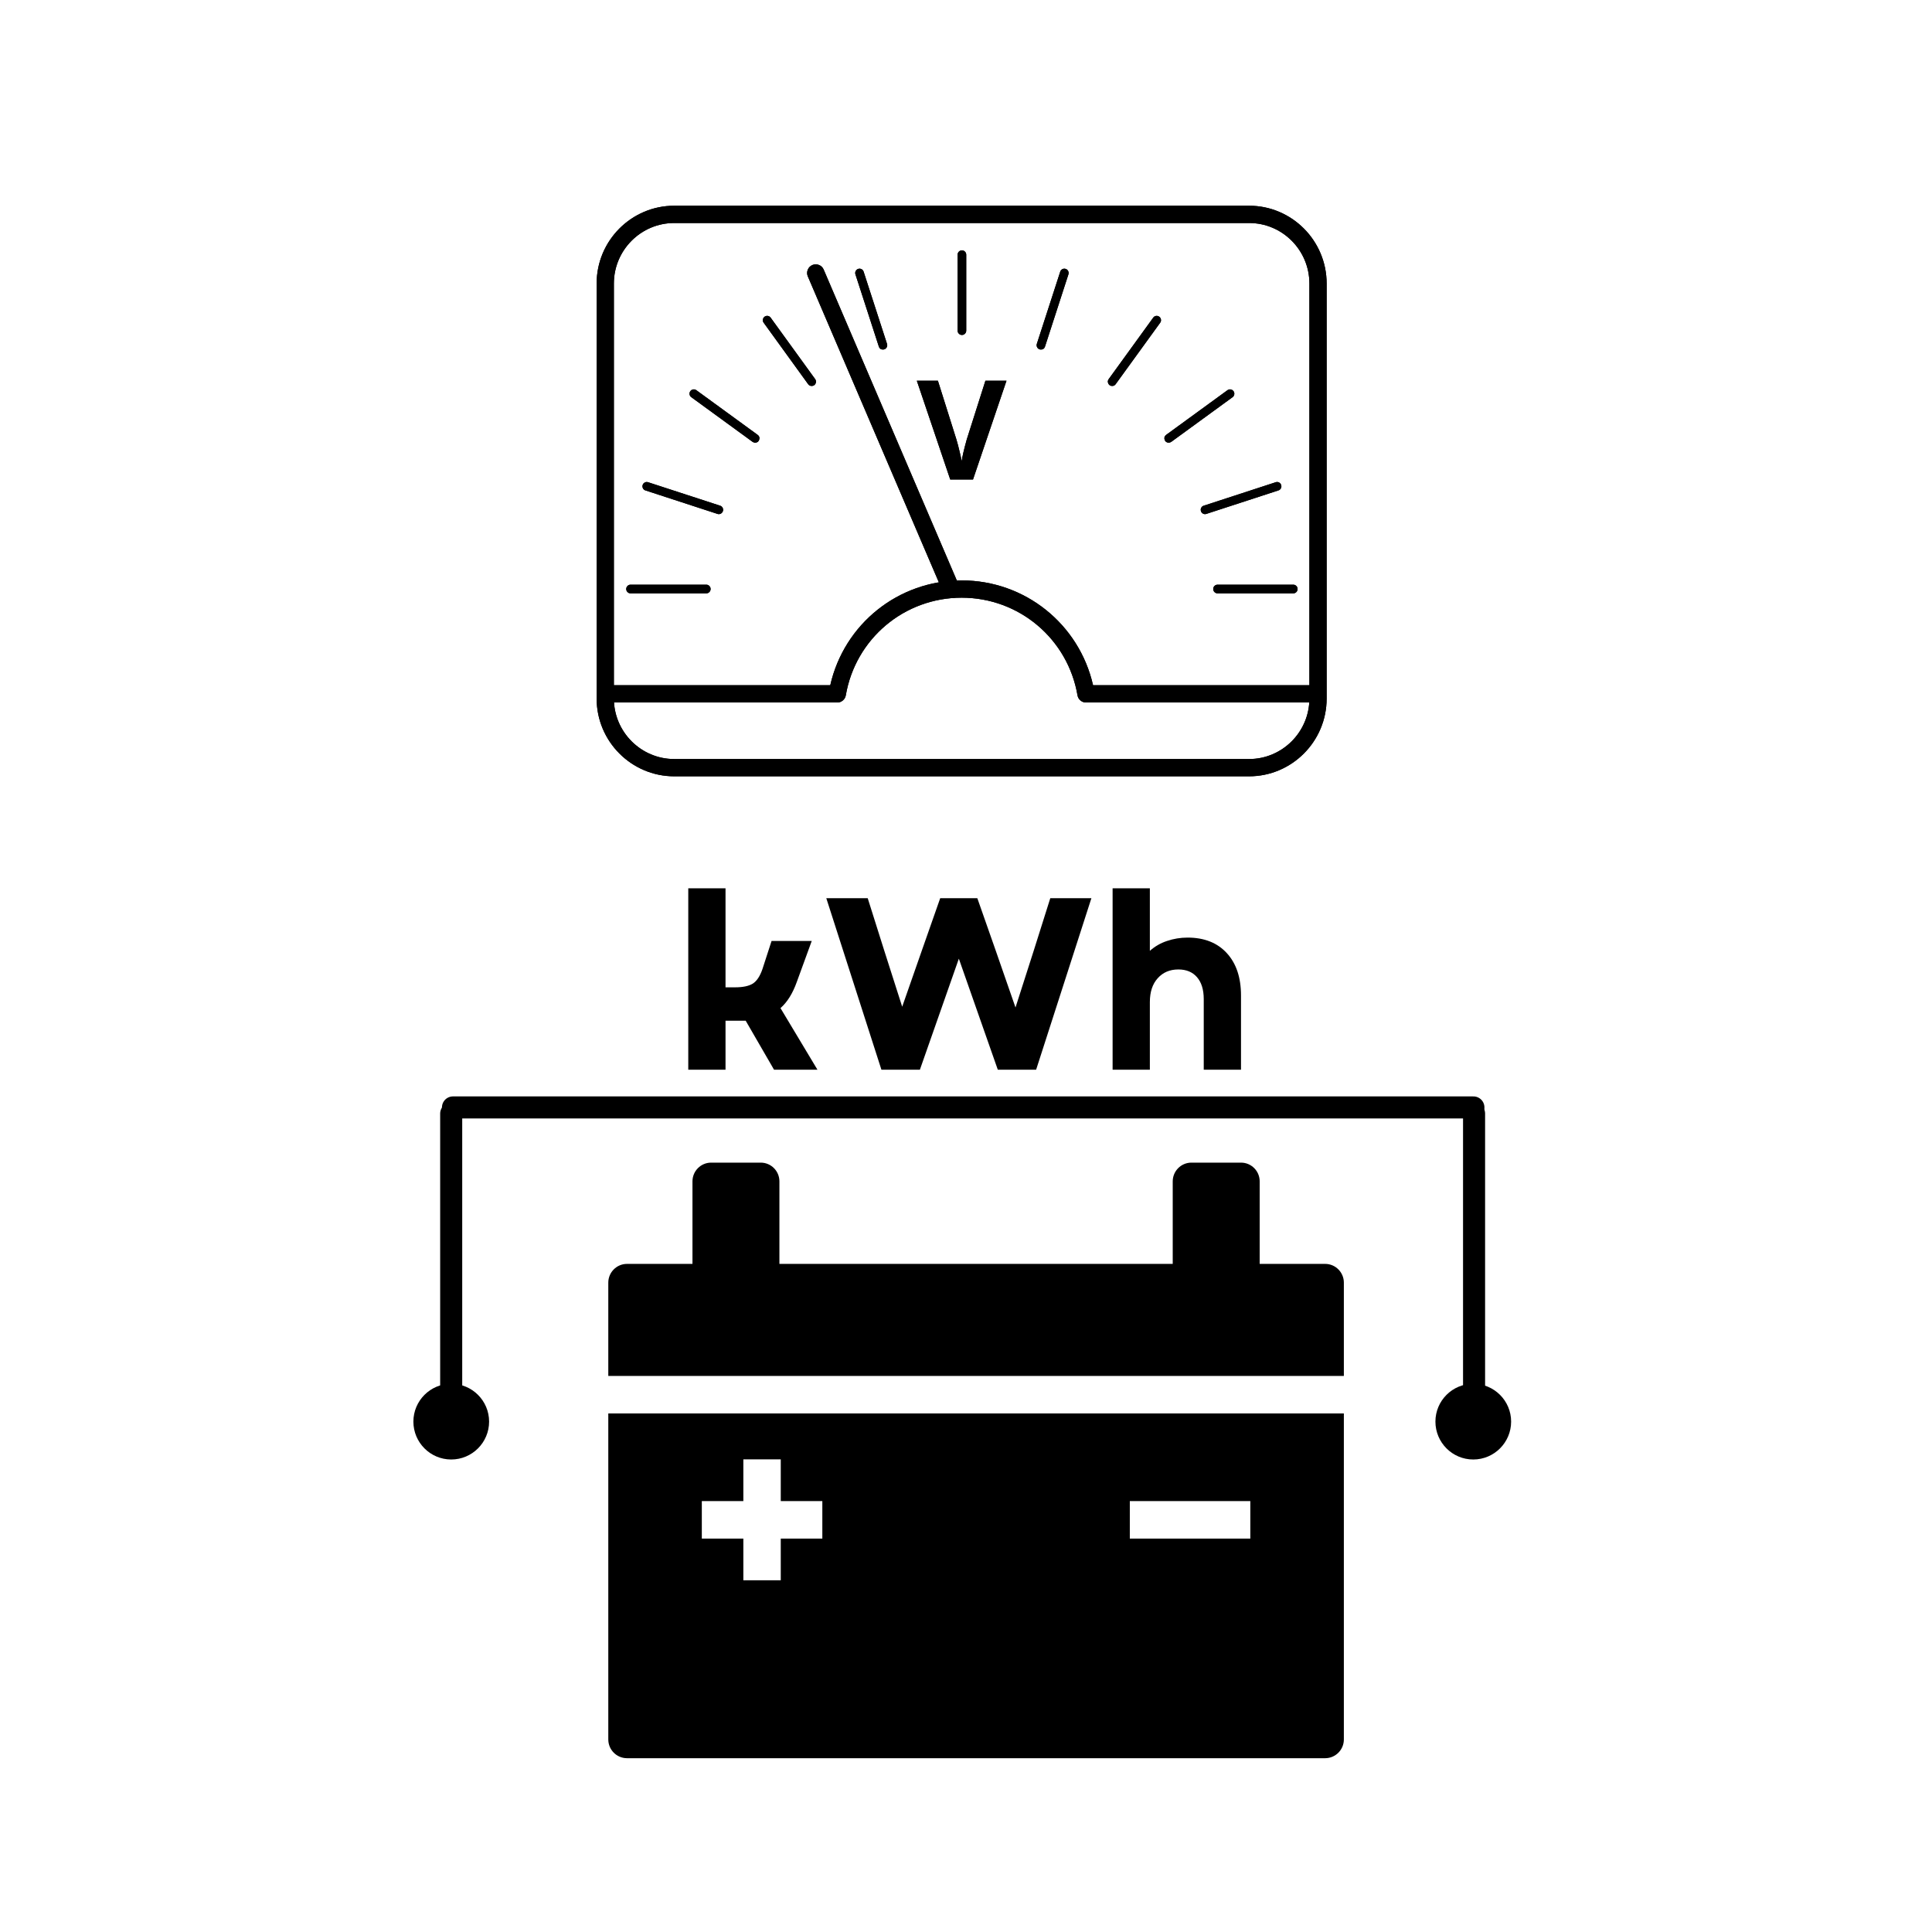 <svg xmlns="http://www.w3.org/2000/svg" xmlns:xlink="http://www.w3.org/1999/xlink" width="250" zoomAndPan="magnify" viewBox="0 0 187.92 196.08" height="250" preserveAspectRatio="xMidYMid meet" version="1.0"><defs><g/><clipPath id="676a691ba5"><path d="M 0.473 0.863 L 74.562 0.863 L 74.562 58.805 L 0.473 58.805 Z M 0.473 0.863 " clip-rule="nonzero"/></clipPath><clipPath id="d91efb7796"><path d="M 0.473 38 L 74.562 38 L 74.562 52 L 0.473 52 Z M 0.473 38 " clip-rule="nonzero"/></clipPath><clipPath id="d528e45824"><path d="M 0.473 0.863 L 74.562 0.863 L 74.562 58.805 L 0.473 58.805 Z M 0.473 0.863 " clip-rule="nonzero"/></clipPath><clipPath id="d1f23d4be2"><path d="M 0.473 38 L 74.562 38 L 74.562 52 L 0.473 52 Z M 0.473 38 " clip-rule="nonzero"/></clipPath><clipPath id="356abc5ab3"><rect x="0" width="76" y="0" height="60"/></clipPath><clipPath id="e22f4b6d47"><path d="M 37.875 140.441 L 45.559 140.441 L 45.559 148.125 L 37.875 148.125 Z M 37.875 140.441 " clip-rule="nonzero"/></clipPath><clipPath id="409be76759"><path d="M 41.715 140.441 C 39.594 140.441 37.875 142.16 37.875 144.281 C 37.875 146.402 39.594 148.125 41.715 148.125 C 43.836 148.125 45.559 146.402 45.559 144.281 C 45.559 142.16 43.836 140.441 41.715 140.441 Z M 41.715 140.441 " clip-rule="nonzero"/></clipPath><clipPath id="57f7e6bd71"><path d="M 0.875 0.441 L 8.559 0.441 L 8.559 8.125 L 0.875 8.125 Z M 0.875 0.441 " clip-rule="nonzero"/></clipPath><clipPath id="c9d16d0cfd"><path d="M 4.715 0.441 C 2.594 0.441 0.875 2.16 0.875 4.281 C 0.875 6.402 2.594 8.125 4.715 8.125 C 6.836 8.125 8.559 6.402 8.559 4.281 C 8.559 2.16 6.836 0.441 4.715 0.441 Z M 4.715 0.441 " clip-rule="nonzero"/></clipPath><clipPath id="0824d6db54"><rect x="0" width="9" y="0" height="9"/></clipPath><clipPath id="d785f632fc"><path d="M 141.602 140.441 L 149.285 140.441 L 149.285 148.125 L 141.602 148.125 Z M 141.602 140.441 " clip-rule="nonzero"/></clipPath><clipPath id="a6546516d0"><path d="M 145.441 140.441 C 143.32 140.441 141.602 142.16 141.602 144.281 C 141.602 146.402 143.32 148.125 145.441 148.125 C 147.562 148.125 149.285 146.402 149.285 144.281 C 149.285 142.16 147.562 140.441 145.441 140.441 Z M 145.441 140.441 " clip-rule="nonzero"/></clipPath><clipPath id="fad7231a57"><path d="M 0.602 0.441 L 8.285 0.441 L 8.285 8.125 L 0.602 8.125 Z M 0.602 0.441 " clip-rule="nonzero"/></clipPath><clipPath id="8dd49f8f14"><path d="M 4.441 0.441 C 2.32 0.441 0.602 2.16 0.602 4.281 C 0.602 6.402 2.32 8.125 4.441 8.125 C 6.562 8.125 8.285 6.402 8.285 4.281 C 8.285 2.16 6.562 0.441 4.441 0.441 Z M 4.441 0.441 " clip-rule="nonzero"/></clipPath><clipPath id="468ff14478"><rect x="0" width="9" y="0" height="9"/></clipPath><clipPath id="35fef437ed"><path d="M 57.656 117.984 L 132.309 117.984 L 132.309 178.449 L 57.656 178.449 Z M 57.656 117.984 " clip-rule="nonzero"/></clipPath></defs><g transform="matrix(1, 0, 0, 1, 56, 20)"><g clip-path="url(#356abc5ab3)"><g clip-path="url(#676a691ba5)"><path fill="#000000" d="M 66.688 58.789 L 8.348 58.789 C 4.008 58.789 0.473 55.246 0.473 50.895 L 0.473 8.777 C 0.473 4.422 4.008 0.879 8.348 0.879 L 66.688 0.879 C 71.031 0.879 74.562 4.422 74.562 8.777 L 74.562 50.895 C 74.562 55.246 71.031 58.789 66.688 58.789 Z M 8.348 2.633 C 4.973 2.633 2.223 5.387 2.223 8.777 L 2.223 50.895 C 2.223 54.277 4.973 57.035 8.348 57.035 L 66.688 57.035 C 70.066 57.035 72.812 54.277 72.812 50.895 L 72.812 8.777 C 72.812 5.387 70.066 2.633 66.688 2.633 Z M 8.348 2.633 " fill-opacity="1" fill-rule="nonzero"/></g><path fill="#000000" d="M 37.547 13.996 C 37.426 13.996 37.324 13.953 37.238 13.867 C 37.152 13.781 37.109 13.68 37.109 13.559 L 37.109 5.852 C 37.109 5.73 37.152 5.625 37.238 5.539 C 37.324 5.453 37.426 5.41 37.547 5.41 C 37.668 5.41 37.77 5.453 37.855 5.539 C 37.941 5.625 37.984 5.73 37.984 5.852 L 37.984 13.559 C 37.984 13.68 37.941 13.781 37.855 13.867 C 37.77 13.953 37.668 13.996 37.547 13.996 Z M 37.547 13.996 " fill-opacity="1" fill-rule="nonzero"/><path fill="#000000" d="M 29.531 15.477 C 29.316 15.477 29.18 15.375 29.113 15.172 L 26.738 7.844 C 26.699 7.727 26.711 7.617 26.766 7.508 C 26.82 7.402 26.902 7.328 27.02 7.289 C 27.133 7.254 27.246 7.262 27.352 7.316 C 27.461 7.371 27.531 7.457 27.57 7.574 L 29.945 14.902 C 29.969 14.969 29.973 15.039 29.961 15.105 C 29.949 15.176 29.926 15.238 29.883 15.297 C 29.844 15.352 29.789 15.398 29.727 15.43 C 29.664 15.461 29.598 15.477 29.531 15.477 Z M 29.531 15.477 " fill-opacity="1" fill-rule="nonzero"/><path fill="#000000" d="M 22.297 19.172 C 22.148 19.172 22.027 19.113 21.941 18.992 L 17.426 12.754 C 17.352 12.656 17.328 12.547 17.348 12.43 C 17.363 12.309 17.422 12.215 17.52 12.141 C 17.621 12.07 17.727 12.047 17.848 12.062 C 17.965 12.082 18.062 12.141 18.133 12.238 L 22.652 18.477 C 22.754 18.621 22.766 18.773 22.688 18.934 C 22.605 19.094 22.477 19.172 22.297 19.172 Z M 22.297 19.172 " fill-opacity="1" fill-rule="nonzero"/><path fill="#000000" d="M 16.559 24.926 C 16.461 24.926 16.375 24.898 16.301 24.844 L 10.082 20.312 C 9.984 20.242 9.926 20.145 9.906 20.027 C 9.887 19.906 9.914 19.797 9.984 19.699 C 10.055 19.602 10.148 19.543 10.27 19.523 C 10.391 19.504 10.496 19.531 10.594 19.602 L 16.812 24.133 C 16.984 24.258 17.039 24.422 16.973 24.625 C 16.906 24.828 16.77 24.926 16.559 24.926 Z M 16.559 24.926 " fill-opacity="1" fill-rule="nonzero"/><path fill="#000000" d="M 12.871 32.18 C 12.824 32.18 12.781 32.172 12.734 32.156 L 5.426 29.773 C 5.312 29.738 5.227 29.664 5.172 29.555 C 5.117 29.449 5.109 29.336 5.145 29.223 C 5.184 29.105 5.254 29.023 5.363 28.969 C 5.473 28.91 5.582 28.902 5.695 28.941 L 13.008 31.324 C 13.109 31.355 13.188 31.418 13.246 31.512 C 13.301 31.602 13.32 31.703 13.305 31.809 C 13.285 31.914 13.238 32.004 13.156 32.074 C 13.074 32.145 12.98 32.18 12.871 32.18 Z M 12.871 32.18 " fill-opacity="1" fill-rule="nonzero"/><path fill="#000000" d="M 11.602 40.219 L 3.914 40.219 C 3.793 40.219 3.691 40.176 3.605 40.09 C 3.52 40.004 3.477 39.898 3.477 39.777 C 3.477 39.656 3.52 39.555 3.605 39.469 C 3.691 39.383 3.793 39.34 3.914 39.34 L 11.602 39.34 C 11.723 39.34 11.828 39.383 11.91 39.469 C 11.996 39.555 12.039 39.656 12.039 39.777 C 12.039 39.898 11.996 40.004 11.91 40.09 C 11.828 40.176 11.723 40.219 11.602 40.219 Z M 11.602 40.219 " fill-opacity="1" fill-rule="nonzero"/><path fill="#000000" d="M 71.176 40.219 L 63.488 40.219 C 63.371 40.219 63.266 40.176 63.18 40.09 C 63.094 40.004 63.051 39.898 63.051 39.777 C 63.051 39.656 63.094 39.555 63.18 39.469 C 63.266 39.383 63.371 39.34 63.488 39.34 L 71.176 39.34 C 71.297 39.34 71.402 39.383 71.484 39.469 C 71.57 39.555 71.613 39.656 71.613 39.777 C 71.613 39.898 71.57 40.004 71.484 40.09 C 71.402 40.176 71.297 40.219 71.176 40.219 Z M 71.176 40.219 " fill-opacity="1" fill-rule="nonzero"/><path fill="#000000" d="M 62.219 32.18 C 62.113 32.18 62.016 32.145 61.938 32.074 C 61.855 32.004 61.805 31.914 61.789 31.809 C 61.77 31.703 61.789 31.602 61.848 31.512 C 61.902 31.418 61.98 31.355 62.086 31.324 L 69.395 28.941 C 69.508 28.902 69.621 28.91 69.73 28.965 C 69.836 29.023 69.91 29.105 69.945 29.223 C 69.984 29.336 69.977 29.449 69.922 29.555 C 69.867 29.664 69.781 29.738 69.664 29.773 L 62.355 32.156 C 62.312 32.172 62.266 32.18 62.219 32.18 Z M 62.219 32.18 " fill-opacity="1" fill-rule="nonzero"/><path fill="#000000" d="M 58.535 24.926 C 58.324 24.926 58.184 24.828 58.117 24.625 C 58.055 24.422 58.105 24.258 58.277 24.133 L 64.496 19.602 C 64.594 19.531 64.703 19.504 64.82 19.523 C 64.941 19.543 65.035 19.602 65.109 19.699 C 65.18 19.797 65.207 19.906 65.188 20.027 C 65.168 20.145 65.109 20.242 65.012 20.312 L 58.793 24.844 C 58.715 24.898 58.629 24.926 58.535 24.926 Z M 58.535 24.926 " fill-opacity="1" fill-rule="nonzero"/><path fill="#000000" d="M 52.797 19.172 C 52.617 19.172 52.488 19.094 52.406 18.934 C 52.324 18.773 52.336 18.621 52.441 18.477 L 56.961 12.238 C 57.031 12.141 57.125 12.082 57.246 12.062 C 57.363 12.047 57.473 12.07 57.57 12.141 C 57.668 12.215 57.727 12.309 57.746 12.43 C 57.766 12.547 57.738 12.656 57.668 12.754 L 53.148 18.992 C 53.062 19.113 52.945 19.172 52.797 19.172 Z M 52.797 19.172 " fill-opacity="1" fill-rule="nonzero"/><path fill="#000000" d="M 45.562 15.477 C 45.492 15.477 45.426 15.461 45.363 15.43 C 45.301 15.398 45.25 15.352 45.211 15.297 C 45.168 15.238 45.145 15.176 45.133 15.105 C 45.121 15.039 45.125 14.969 45.148 14.902 L 47.523 7.574 C 47.559 7.457 47.633 7.371 47.738 7.316 C 47.848 7.262 47.957 7.254 48.074 7.289 C 48.188 7.328 48.273 7.398 48.328 7.508 C 48.383 7.617 48.391 7.727 48.355 7.844 L 45.98 15.172 C 45.914 15.375 45.777 15.477 45.562 15.477 Z M 45.562 15.477 " fill-opacity="1" fill-rule="nonzero"/><path fill="#000000" d="M 39.93 18.641 L 42.07 18.641 L 38.672 28.664 L 36.359 28.664 L 32.969 18.641 L 35.109 18.641 L 36.988 24.605 C 37.094 24.957 37.203 25.367 37.312 25.836 C 37.426 26.305 37.496 26.629 37.523 26.812 C 37.574 26.395 37.742 25.656 38.035 24.605 Z M 39.93 18.641 " fill-opacity="1" fill-rule="nonzero"/><g clip-path="url(#d91efb7796)"><path fill="#000000" d="M 73.48 51.297 L 50.141 51.297 C 49.926 51.297 49.738 51.227 49.574 51.09 C 49.414 50.953 49.312 50.777 49.277 50.57 C 48.289 44.828 43.344 40.66 37.52 40.66 C 31.691 40.66 26.746 44.828 25.762 50.566 C 25.727 50.777 25.625 50.953 25.461 51.09 C 25.301 51.227 25.113 51.297 24.898 51.297 L 1.57 51.297 C 1.328 51.297 1.121 51.211 0.949 51.039 C 0.777 50.867 0.695 50.66 0.695 50.418 C 0.695 50.176 0.777 49.969 0.949 49.797 C 1.121 49.625 1.328 49.543 1.57 49.543 L 24.184 49.543 C 25.59 43.336 31.086 38.906 37.52 38.906 C 43.949 38.906 49.445 43.336 50.855 49.543 L 73.48 49.543 C 73.719 49.543 73.926 49.625 74.098 49.797 C 74.27 49.969 74.355 50.176 74.355 50.418 C 74.355 50.66 74.27 50.867 74.098 51.039 C 73.926 51.211 73.719 51.297 73.48 51.297 Z M 73.48 51.297 " fill-opacity="1" fill-rule="nonzero"/></g><path fill="#000000" d="M 36.469 40.707 C 36.082 40.707 35.816 40.531 35.664 40.176 L 21.906 8.051 C 21.812 7.828 21.809 7.605 21.898 7.379 C 21.988 7.156 22.145 6.996 22.367 6.898 C 22.59 6.805 22.812 6.801 23.035 6.891 C 23.262 6.98 23.418 7.137 23.516 7.359 L 37.273 39.484 C 37.328 39.621 37.352 39.762 37.34 39.91 C 37.328 40.055 37.281 40.191 37.199 40.312 C 37.117 40.438 37.012 40.535 36.883 40.605 C 36.754 40.672 36.613 40.707 36.469 40.707 Z M 36.469 40.707 " fill-opacity="1" fill-rule="nonzero"/><g clip-path="url(#d528e45824)"><path fill="#000000" d="M 66.688 58.789 L 8.348 58.789 C 4.008 58.789 0.473 55.246 0.473 50.895 L 0.473 8.777 C 0.473 4.422 4.008 0.879 8.348 0.879 L 66.688 0.879 C 71.031 0.879 74.562 4.422 74.562 8.777 L 74.562 50.895 C 74.562 55.246 71.031 58.789 66.688 58.789 Z M 8.348 2.633 C 4.973 2.633 2.223 5.387 2.223 8.777 L 2.223 50.895 C 2.223 54.277 4.973 57.035 8.348 57.035 L 66.688 57.035 C 70.066 57.035 72.812 54.277 72.812 50.895 L 72.812 8.777 C 72.812 5.387 70.066 2.633 66.688 2.633 Z M 8.348 2.633 " fill-opacity="1" fill-rule="nonzero"/></g><path fill="#000000" d="M 37.547 13.996 C 37.426 13.996 37.324 13.953 37.238 13.867 C 37.152 13.781 37.109 13.68 37.109 13.559 L 37.109 5.852 C 37.109 5.73 37.152 5.625 37.238 5.539 C 37.324 5.453 37.426 5.41 37.547 5.41 C 37.668 5.41 37.77 5.453 37.855 5.539 C 37.941 5.625 37.984 5.73 37.984 5.852 L 37.984 13.559 C 37.984 13.68 37.941 13.781 37.855 13.867 C 37.77 13.953 37.668 13.996 37.547 13.996 Z M 37.547 13.996 " fill-opacity="1" fill-rule="nonzero"/><path fill="#000000" d="M 29.531 15.477 C 29.316 15.477 29.18 15.375 29.113 15.172 L 26.738 7.844 C 26.699 7.727 26.711 7.617 26.766 7.508 C 26.82 7.402 26.902 7.328 27.02 7.289 C 27.133 7.254 27.246 7.262 27.352 7.316 C 27.461 7.371 27.531 7.457 27.57 7.574 L 29.945 14.902 C 29.969 14.969 29.973 15.039 29.961 15.105 C 29.949 15.176 29.926 15.238 29.883 15.297 C 29.844 15.352 29.789 15.398 29.727 15.43 C 29.664 15.461 29.598 15.477 29.531 15.477 Z M 29.531 15.477 " fill-opacity="1" fill-rule="nonzero"/><path fill="#000000" d="M 22.297 19.172 C 22.148 19.172 22.027 19.113 21.941 18.992 L 17.426 12.754 C 17.352 12.656 17.328 12.547 17.348 12.43 C 17.363 12.309 17.422 12.215 17.52 12.141 C 17.621 12.07 17.727 12.047 17.848 12.062 C 17.965 12.082 18.062 12.141 18.133 12.238 L 22.652 18.477 C 22.754 18.621 22.766 18.773 22.688 18.934 C 22.605 19.094 22.477 19.172 22.297 19.172 Z M 22.297 19.172 " fill-opacity="1" fill-rule="nonzero"/><path fill="#000000" d="M 16.559 24.926 C 16.461 24.926 16.375 24.898 16.301 24.844 L 10.082 20.312 C 9.984 20.242 9.926 20.145 9.906 20.027 C 9.887 19.906 9.914 19.797 9.984 19.699 C 10.055 19.602 10.148 19.543 10.27 19.523 C 10.391 19.504 10.496 19.531 10.594 19.602 L 16.812 24.133 C 16.984 24.258 17.039 24.422 16.973 24.625 C 16.906 24.828 16.77 24.926 16.559 24.926 Z M 16.559 24.926 " fill-opacity="1" fill-rule="nonzero"/><path fill="#000000" d="M 12.871 32.18 C 12.824 32.18 12.781 32.172 12.734 32.156 L 5.426 29.773 C 5.312 29.738 5.227 29.664 5.172 29.555 C 5.117 29.449 5.109 29.336 5.145 29.223 C 5.184 29.105 5.254 29.023 5.363 28.969 C 5.473 28.91 5.582 28.902 5.695 28.941 L 13.008 31.324 C 13.109 31.355 13.188 31.418 13.246 31.512 C 13.301 31.602 13.32 31.703 13.305 31.809 C 13.285 31.914 13.238 32.004 13.156 32.074 C 13.074 32.145 12.98 32.18 12.871 32.18 Z M 12.871 32.18 " fill-opacity="1" fill-rule="nonzero"/><path fill="#000000" d="M 11.602 40.219 L 3.914 40.219 C 3.793 40.219 3.691 40.176 3.605 40.09 C 3.52 40.004 3.477 39.898 3.477 39.777 C 3.477 39.656 3.52 39.555 3.605 39.469 C 3.691 39.383 3.793 39.34 3.914 39.34 L 11.602 39.34 C 11.723 39.34 11.828 39.383 11.91 39.469 C 11.996 39.555 12.039 39.656 12.039 39.777 C 12.039 39.898 11.996 40.004 11.91 40.09 C 11.828 40.176 11.723 40.219 11.602 40.219 Z M 11.602 40.219 " fill-opacity="1" fill-rule="nonzero"/><path fill="#000000" d="M 71.176 40.219 L 63.488 40.219 C 63.371 40.219 63.266 40.176 63.18 40.09 C 63.094 40.004 63.051 39.898 63.051 39.777 C 63.051 39.656 63.094 39.555 63.18 39.469 C 63.266 39.383 63.371 39.34 63.488 39.34 L 71.176 39.34 C 71.297 39.34 71.402 39.383 71.484 39.469 C 71.57 39.555 71.613 39.656 71.613 39.777 C 71.613 39.898 71.57 40.004 71.484 40.09 C 71.402 40.176 71.297 40.219 71.176 40.219 Z M 71.176 40.219 " fill-opacity="1" fill-rule="nonzero"/><path fill="#000000" d="M 62.219 32.18 C 62.113 32.18 62.016 32.145 61.938 32.074 C 61.855 32.004 61.805 31.914 61.789 31.809 C 61.77 31.703 61.789 31.602 61.848 31.512 C 61.902 31.418 61.98 31.355 62.086 31.324 L 69.395 28.941 C 69.508 28.902 69.621 28.91 69.73 28.965 C 69.836 29.023 69.91 29.105 69.945 29.223 C 69.984 29.336 69.977 29.449 69.922 29.555 C 69.867 29.664 69.781 29.738 69.664 29.773 L 62.355 32.156 C 62.312 32.172 62.266 32.18 62.219 32.18 Z M 62.219 32.18 " fill-opacity="1" fill-rule="nonzero"/><path fill="#000000" d="M 58.535 24.926 C 58.324 24.926 58.184 24.828 58.117 24.625 C 58.055 24.422 58.105 24.258 58.277 24.133 L 64.496 19.602 C 64.594 19.531 64.703 19.504 64.82 19.523 C 64.941 19.543 65.035 19.602 65.109 19.699 C 65.18 19.797 65.207 19.906 65.188 20.027 C 65.168 20.145 65.109 20.242 65.012 20.312 L 58.793 24.844 C 58.715 24.898 58.629 24.926 58.535 24.926 Z M 58.535 24.926 " fill-opacity="1" fill-rule="nonzero"/><path fill="#000000" d="M 52.797 19.172 C 52.617 19.172 52.488 19.094 52.406 18.934 C 52.324 18.773 52.336 18.621 52.441 18.477 L 56.961 12.238 C 57.031 12.141 57.125 12.082 57.246 12.062 C 57.363 12.047 57.473 12.07 57.57 12.141 C 57.668 12.215 57.727 12.309 57.746 12.43 C 57.766 12.547 57.738 12.656 57.668 12.754 L 53.148 18.992 C 53.062 19.113 52.945 19.172 52.797 19.172 Z M 52.797 19.172 " fill-opacity="1" fill-rule="nonzero"/><path fill="#000000" d="M 45.562 15.477 C 45.492 15.477 45.426 15.461 45.363 15.43 C 45.301 15.398 45.25 15.352 45.211 15.297 C 45.168 15.238 45.145 15.176 45.133 15.105 C 45.121 15.039 45.125 14.969 45.148 14.902 L 47.523 7.574 C 47.559 7.457 47.633 7.371 47.738 7.316 C 47.848 7.262 47.957 7.254 48.074 7.289 C 48.188 7.328 48.273 7.398 48.328 7.508 C 48.383 7.617 48.391 7.727 48.355 7.844 L 45.98 15.172 C 45.914 15.375 45.777 15.477 45.562 15.477 Z M 45.562 15.477 " fill-opacity="1" fill-rule="nonzero"/><path fill="#000000" d="M 39.93 18.641 L 42.07 18.641 L 38.672 28.664 L 36.359 28.664 L 32.969 18.641 L 35.109 18.641 L 36.988 24.605 C 37.094 24.957 37.203 25.367 37.312 25.836 C 37.426 26.305 37.496 26.629 37.523 26.812 C 37.574 26.395 37.742 25.656 38.035 24.605 Z M 39.93 18.641 " fill-opacity="1" fill-rule="nonzero"/><g clip-path="url(#d1f23d4be2)"><path fill="#000000" d="M 73.48 51.297 L 50.141 51.297 C 49.926 51.297 49.738 51.227 49.574 51.09 C 49.414 50.953 49.312 50.777 49.277 50.57 C 48.289 44.828 43.344 40.66 37.52 40.66 C 31.691 40.66 26.746 44.828 25.762 50.566 C 25.727 50.777 25.625 50.953 25.461 51.09 C 25.301 51.227 25.113 51.297 24.898 51.297 L 1.57 51.297 C 1.328 51.297 1.121 51.211 0.949 51.039 C 0.777 50.867 0.695 50.66 0.695 50.418 C 0.695 50.176 0.777 49.969 0.949 49.797 C 1.121 49.625 1.328 49.543 1.57 49.543 L 24.184 49.543 C 25.59 43.336 31.086 38.906 37.52 38.906 C 43.949 38.906 49.445 43.336 50.855 49.543 L 73.48 49.543 C 73.719 49.543 73.926 49.625 74.098 49.797 C 74.27 49.969 74.355 50.176 74.355 50.418 C 74.355 50.66 74.27 50.867 74.098 51.039 C 73.926 51.211 73.719 51.297 73.48 51.297 Z M 73.48 51.297 " fill-opacity="1" fill-rule="nonzero"/></g><path fill="#000000" d="M 36.469 40.707 C 36.082 40.707 35.816 40.531 35.664 40.176 L 21.906 8.051 C 21.812 7.828 21.809 7.605 21.898 7.379 C 21.988 7.156 22.145 6.996 22.367 6.898 C 22.59 6.805 22.812 6.801 23.035 6.891 C 23.262 6.98 23.418 7.137 23.516 7.359 L 37.273 39.484 C 37.328 39.621 37.352 39.762 37.34 39.91 C 37.328 40.055 37.281 40.191 37.199 40.312 C 37.117 40.438 37.012 40.535 36.883 40.605 C 36.754 40.672 36.613 40.707 36.469 40.707 Z M 36.469 40.707 " fill-opacity="1" fill-rule="nonzero"/></g></g><path stroke-linecap="round" transform="matrix(0.746, 0, 0, 0.746, 40.774, 111.276)" fill="none" stroke-linejoin="miter" d="M 1.501 1.499 L 140.326 1.499 " stroke="#000000" stroke-width="3" stroke-opacity="1" stroke-miterlimit="4"/><path stroke-linecap="round" transform="matrix(0, 0.746, -0.746, 0, 42.83, 111.898)" fill="none" stroke-linejoin="miter" d="M 1.502 1.499 L 41.889 1.499 " stroke="#000000" stroke-width="3" stroke-opacity="1" stroke-miterlimit="4"/><path stroke-linecap="round" transform="matrix(0, 0.746, -0.746, 0, 146.643, 111.898)" fill="none" stroke-linejoin="miter" d="M 1.502 1.5 L 41.889 1.5 " stroke="#000000" stroke-width="3" stroke-opacity="1" stroke-miterlimit="4"/><g clip-path="url(#e22f4b6d47)"><g clip-path="url(#409be76759)"><g transform="matrix(1, 0, 0, 1, 37, 140)"><g clip-path="url(#0824d6db54)"><g clip-path="url(#57f7e6bd71)"><g clip-path="url(#c9d16d0cfd)"><path fill="#000000" d="M 0.875 0.441 L 8.559 0.441 L 8.559 8.125 L 0.875 8.125 Z M 0.875 0.441 " fill-opacity="1" fill-rule="nonzero"/></g></g></g></g></g></g><g clip-path="url(#d785f632fc)"><g clip-path="url(#a6546516d0)"><g transform="matrix(1, 0, 0, 1, 141, 140)"><g clip-path="url(#468ff14478)"><g clip-path="url(#fad7231a57)"><g clip-path="url(#8dd49f8f14)"><path fill="#000000" d="M 0.602 0.441 L 8.285 0.441 L 8.285 8.125 L 0.602 8.125 Z M 0.602 0.441 " fill-opacity="1" fill-rule="nonzero"/></g></g></g></g></g></g><g fill="#000000" fill-opacity="1"><g transform="translate(63.882, 108.563)"><g><path d="M 1.891 0 L 1.891 -18.406 L 5.672 -18.406 L 5.672 -8.359 L 6.641 -8.359 C 7.43 -8.359 8.031 -8.484 8.438 -8.734 C 8.844 -8.992 9.172 -9.488 9.422 -10.219 L 10.344 -13.062 L 14.422 -13.062 L 12.906 -8.906 C 12.488 -7.738 11.938 -6.852 11.25 -6.25 L 15 0 L 10.594 0 L 7.719 -4.969 L 5.672 -4.969 L 5.672 0 Z M 1.891 0 "/></g></g></g><g fill="#000000" fill-opacity="1"><g transform="translate(79.531, 108.563)"><g><path d="M 5.844 0 L 0.25 -17.406 L 4.453 -17.406 L 6.125 -12.109 L 7.953 -6.391 L 9.953 -12.109 L 11.812 -17.406 L 15.578 -17.406 L 17.438 -12.109 L 19.453 -6.312 L 21.312 -12.109 L 22.984 -17.406 L 27.156 -17.406 L 21.547 0 L 17.656 0 L 13.703 -11.266 L 9.75 0 Z M 5.844 0 "/></g></g></g><g fill="#000000" fill-opacity="1"><g transform="translate(106.948, 108.563)"><g><path d="M 1.891 0 L 1.891 -18.406 L 5.672 -18.406 L 5.672 -12.062 C 6.172 -12.508 6.75 -12.844 7.406 -13.062 C 8.07 -13.289 8.77 -13.406 9.5 -13.406 C 11.195 -13.406 12.523 -12.879 13.484 -11.828 C 14.441 -10.785 14.922 -9.352 14.922 -7.531 L 14.922 0 L 11.141 0 L 11.141 -7.156 C 11.141 -8.125 10.91 -8.867 10.453 -9.391 C 10.004 -9.91 9.375 -10.172 8.562 -10.172 C 7.695 -10.172 7 -9.875 6.469 -9.281 C 5.938 -8.695 5.672 -7.891 5.672 -6.859 L 5.672 0 Z M 1.891 0 "/></g></g></g><g clip-path="url(#35fef437ed)"><path fill="#000000" d="M 132.309 130.176 L 132.309 139.645 L 57.656 139.645 L 57.656 130.176 C 57.656 129.125 58.508 128.273 59.555 128.273 L 66.199 128.273 L 66.199 119.898 C 66.199 118.848 67.047 117.996 68.098 117.996 L 73.125 117.996 C 74.176 117.996 75.023 118.848 75.023 119.898 L 75.023 128.273 L 114.941 128.273 L 114.941 119.898 C 114.941 118.848 115.789 117.996 116.84 117.996 L 121.871 117.996 C 122.918 117.996 123.766 118.848 123.766 119.898 L 123.766 128.273 L 130.41 128.273 C 131.457 128.273 132.309 129.125 132.309 130.176 Z M 57.656 143.453 L 132.309 143.453 L 132.309 176.539 C 132.309 177.59 131.457 178.441 130.41 178.441 L 59.555 178.441 C 58.508 178.441 57.656 177.59 57.656 176.539 Z M 110.586 156.152 L 122.816 156.152 L 122.816 152.344 L 110.586 152.344 Z M 67.148 156.152 L 71.363 156.152 L 71.363 160.383 L 75.16 160.383 L 75.16 156.152 L 79.379 156.152 L 79.379 152.344 L 75.16 152.344 L 75.16 148.113 L 71.363 148.113 L 71.363 152.344 L 67.148 152.344 Z M 67.148 156.152 " fill-opacity="1" fill-rule="nonzero"/></g></svg>